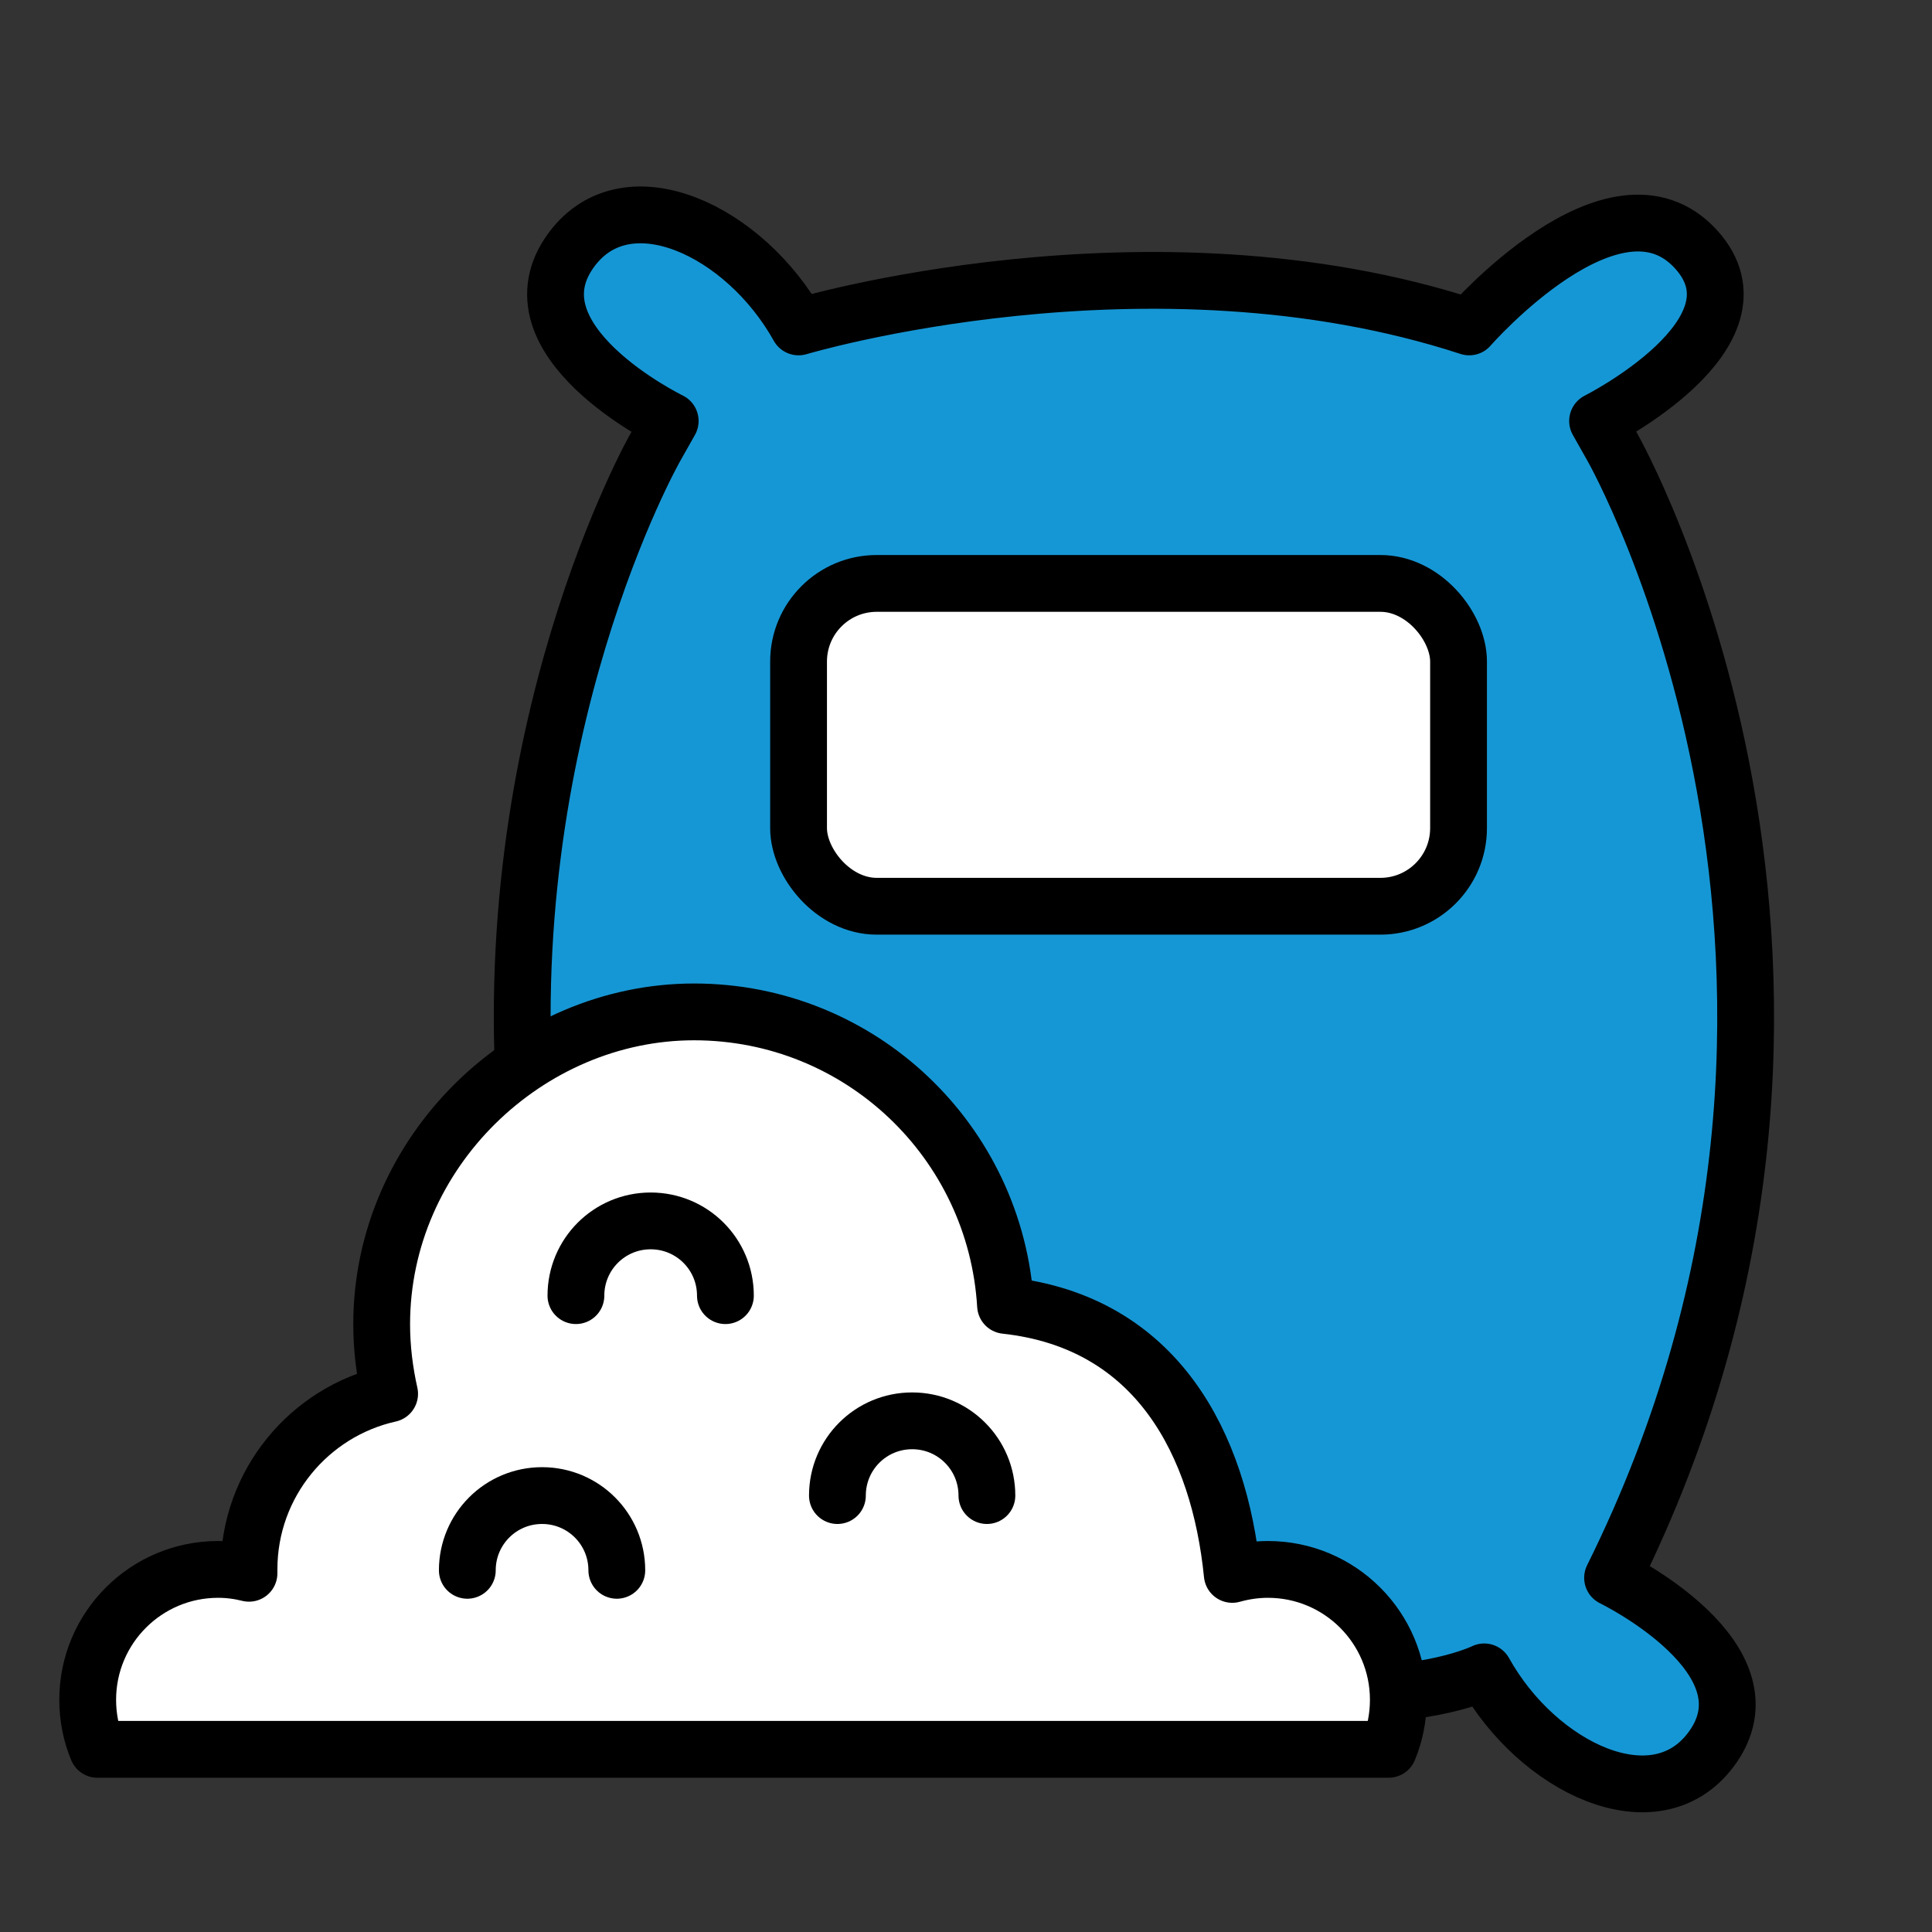 <?xml version="1.0" encoding="UTF-8"?>
<svg xmlns="http://www.w3.org/2000/svg" id="Capa_1" data-name="Capa 1" viewBox="0 0 85.04 85.04">
  <rect x="0" y="0" width="85.04" height="85.04" fill="#333333" stroke="none"/>
  <defs>
    <style>
      .cls-1 {
        fill: #1697d5;
      }

      .cls-1, .cls-2, .cls-3 {
        stroke: #000;
        stroke-linecap: round;
        stroke-linejoin: round;
        stroke-width: 2.5px;
      }

      .cls-2 {
        fill: #fff;
      }

      .cls-3 {
        fill: none;
      }
    </style>
  </defs>
  <path class="cls-1" d="M23.19,49.49c-1.49-17.22,5.65-29.79,5.65-29.79l.66-1.17s-7.32-3.56-4.33-7.56c2.45-3.27,7.62-.82,9.98,3.42,0,0,15.41-4.61,29.52,0,0,0,6.4-7.34,9.98-3.42,3.36,3.69-4.33,7.56-4.33,7.56l.66,1.17s13.18,23.2,0,49.75c0,0,7.32,3.56,4.33,7.56-2.45,3.27-7.62,.82-9.98-3.42,0,0-2.45,1.22-7.06,.94"></path>
  <path class="cls-2" d="M55.81,69.08c-.54,0-1.07,.08-1.57,.22-.57-5.69-3.28-11.11-9.98-11.84-.43-7.21-6.39-12.92-13.71-12.92s-13.75,6.15-13.75,13.75c0,1.05,.13,2.08,.35,3.06-3.54,.79-6.19,3.95-6.19,7.73,0,.06,0,.11,0,.17-.44-.11-.89-.17-1.36-.17-3.17,0-5.74,2.57-5.74,5.74,0,.77,.15,1.51,.43,2.18H61.12c.28-.67,.43-1.41,.43-2.18,0-3.17-2.57-5.74-5.74-5.74Z"></path>
  <path class="cls-3" d="M25.35,57.03c0-1.82,1.47-3.29,3.29-3.29s3.29,1.47,3.29,3.29"></path>
  <path class="cls-3" d="M20.57,69.12c0-1.82,1.47-3.29,3.29-3.29s3.29,1.47,3.29,3.29"></path>
  <path class="cls-3" d="M36.86,65.83c0-1.82,1.47-3.29,3.29-3.29s3.29,1.47,3.29,3.29"></path>
  <rect class="cls-2" x="35.15" y="25.68" width="29.05" height="14.21" rx="3.44" ry="3.44"></rect>
</svg>
